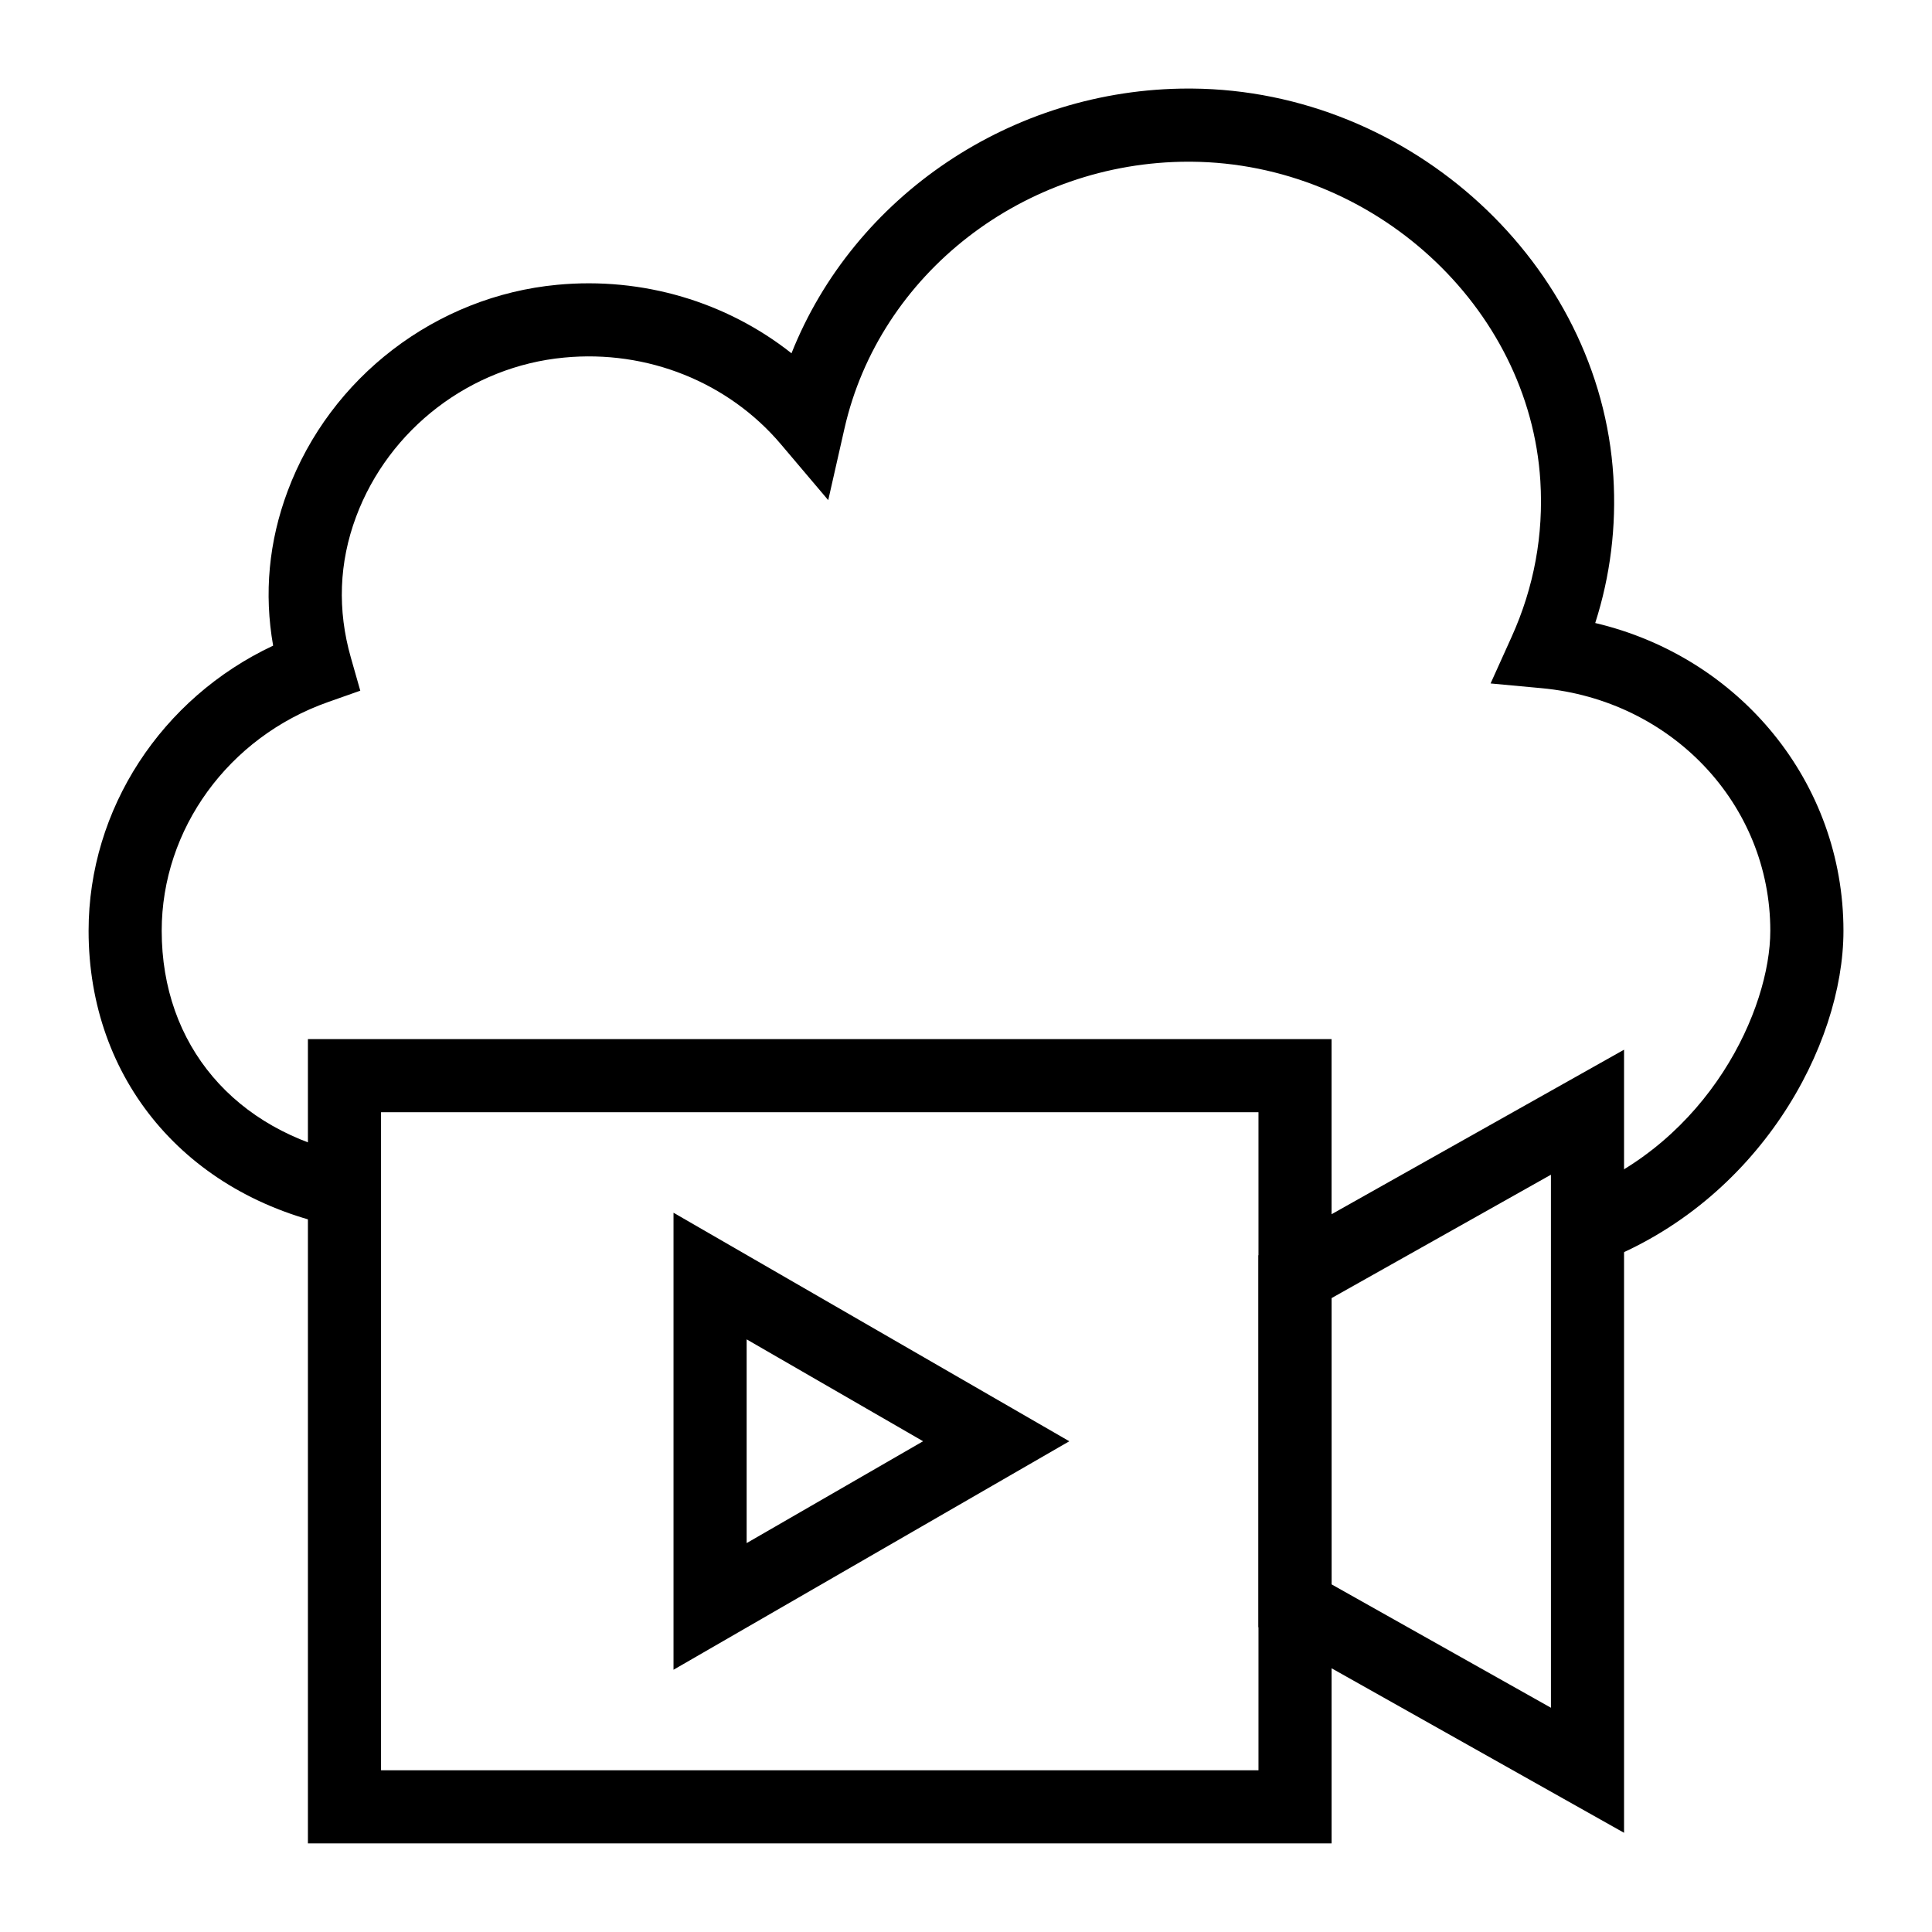 <?xml version="1.0" encoding="UTF-8"?>
<!-- Uploaded to: ICON Repo, www.svgrepo.com, Generator: ICON Repo Mixer Tools -->
<svg fill="#000000" width="800px" height="800px" version="1.1" viewBox="144 144 512 512" xmlns="http://www.w3.org/2000/svg">
 <g>
  <path d="m322.49 586.5v-121.11l104.89 60.559zm19.379-87.555v53.992l46.758-26.992z"/>
  <path d="m496.89 632.52h-271.29v-213.15h271.28zm-251.91-19.379h232.53v-174.39h-232.53z"/>
  <path d="m574.39 629.71-96.887-54.5v-98.531l96.887-54.5zm-77.508-65.836 58.133 32.699-0.004-141.26-58.133 32.699z"/>
  <path d="m568.18 478.45-6.945-18.09c35.812-13.742 51.914-49.027 51.914-69.695 0-33.445-26.055-61.086-60.609-64.289l-13.52-1.254 5.59-12.379c5.922-13.113 8.477-27.004 7.598-41.285-2.856-46.277-44.336-84.23-92.469-84.602-0.246 0-0.492-0.004-0.738-0.004-43.617 0-81.91 29.652-91.219 70.754l-4.293 18.938-12.547-14.816c-13.926-16.445-35.395-25.078-57.441-22.965-24.797 2.328-46.445 18.891-55.141 42.199-4.523 12.125-4.984 24.68-1.379 37.316l2.496 8.762-8.59 3.031c-26.34 9.305-44.035 33.656-44.035 60.594 0 30.285 19.312 53.051 50.383 59.414l-3.879 18.98c-40.023-8.184-65.879-38.957-65.879-78.395 0-32.289 19.332-61.672 48.906-75.559-2.441-13.832-1.156-27.562 3.832-40.918 11.27-30.219 39.332-51.699 71.48-54.715 22.605-2.137 44.848 4.531 62.059 18.152 16.516-41.547 58.355-70.156 105.25-70.156 0.293 0 0.586 0.004 0.891 0.004 58.094 0.449 108.18 46.555 111.66 102.79 0.824 13.297-0.793 26.316-4.805 38.844 38.262 9.02 65.785 42.188 65.785 81.562 0 30.586-22.559 71.746-64.348 87.785z"/>
 </g>
</svg>
